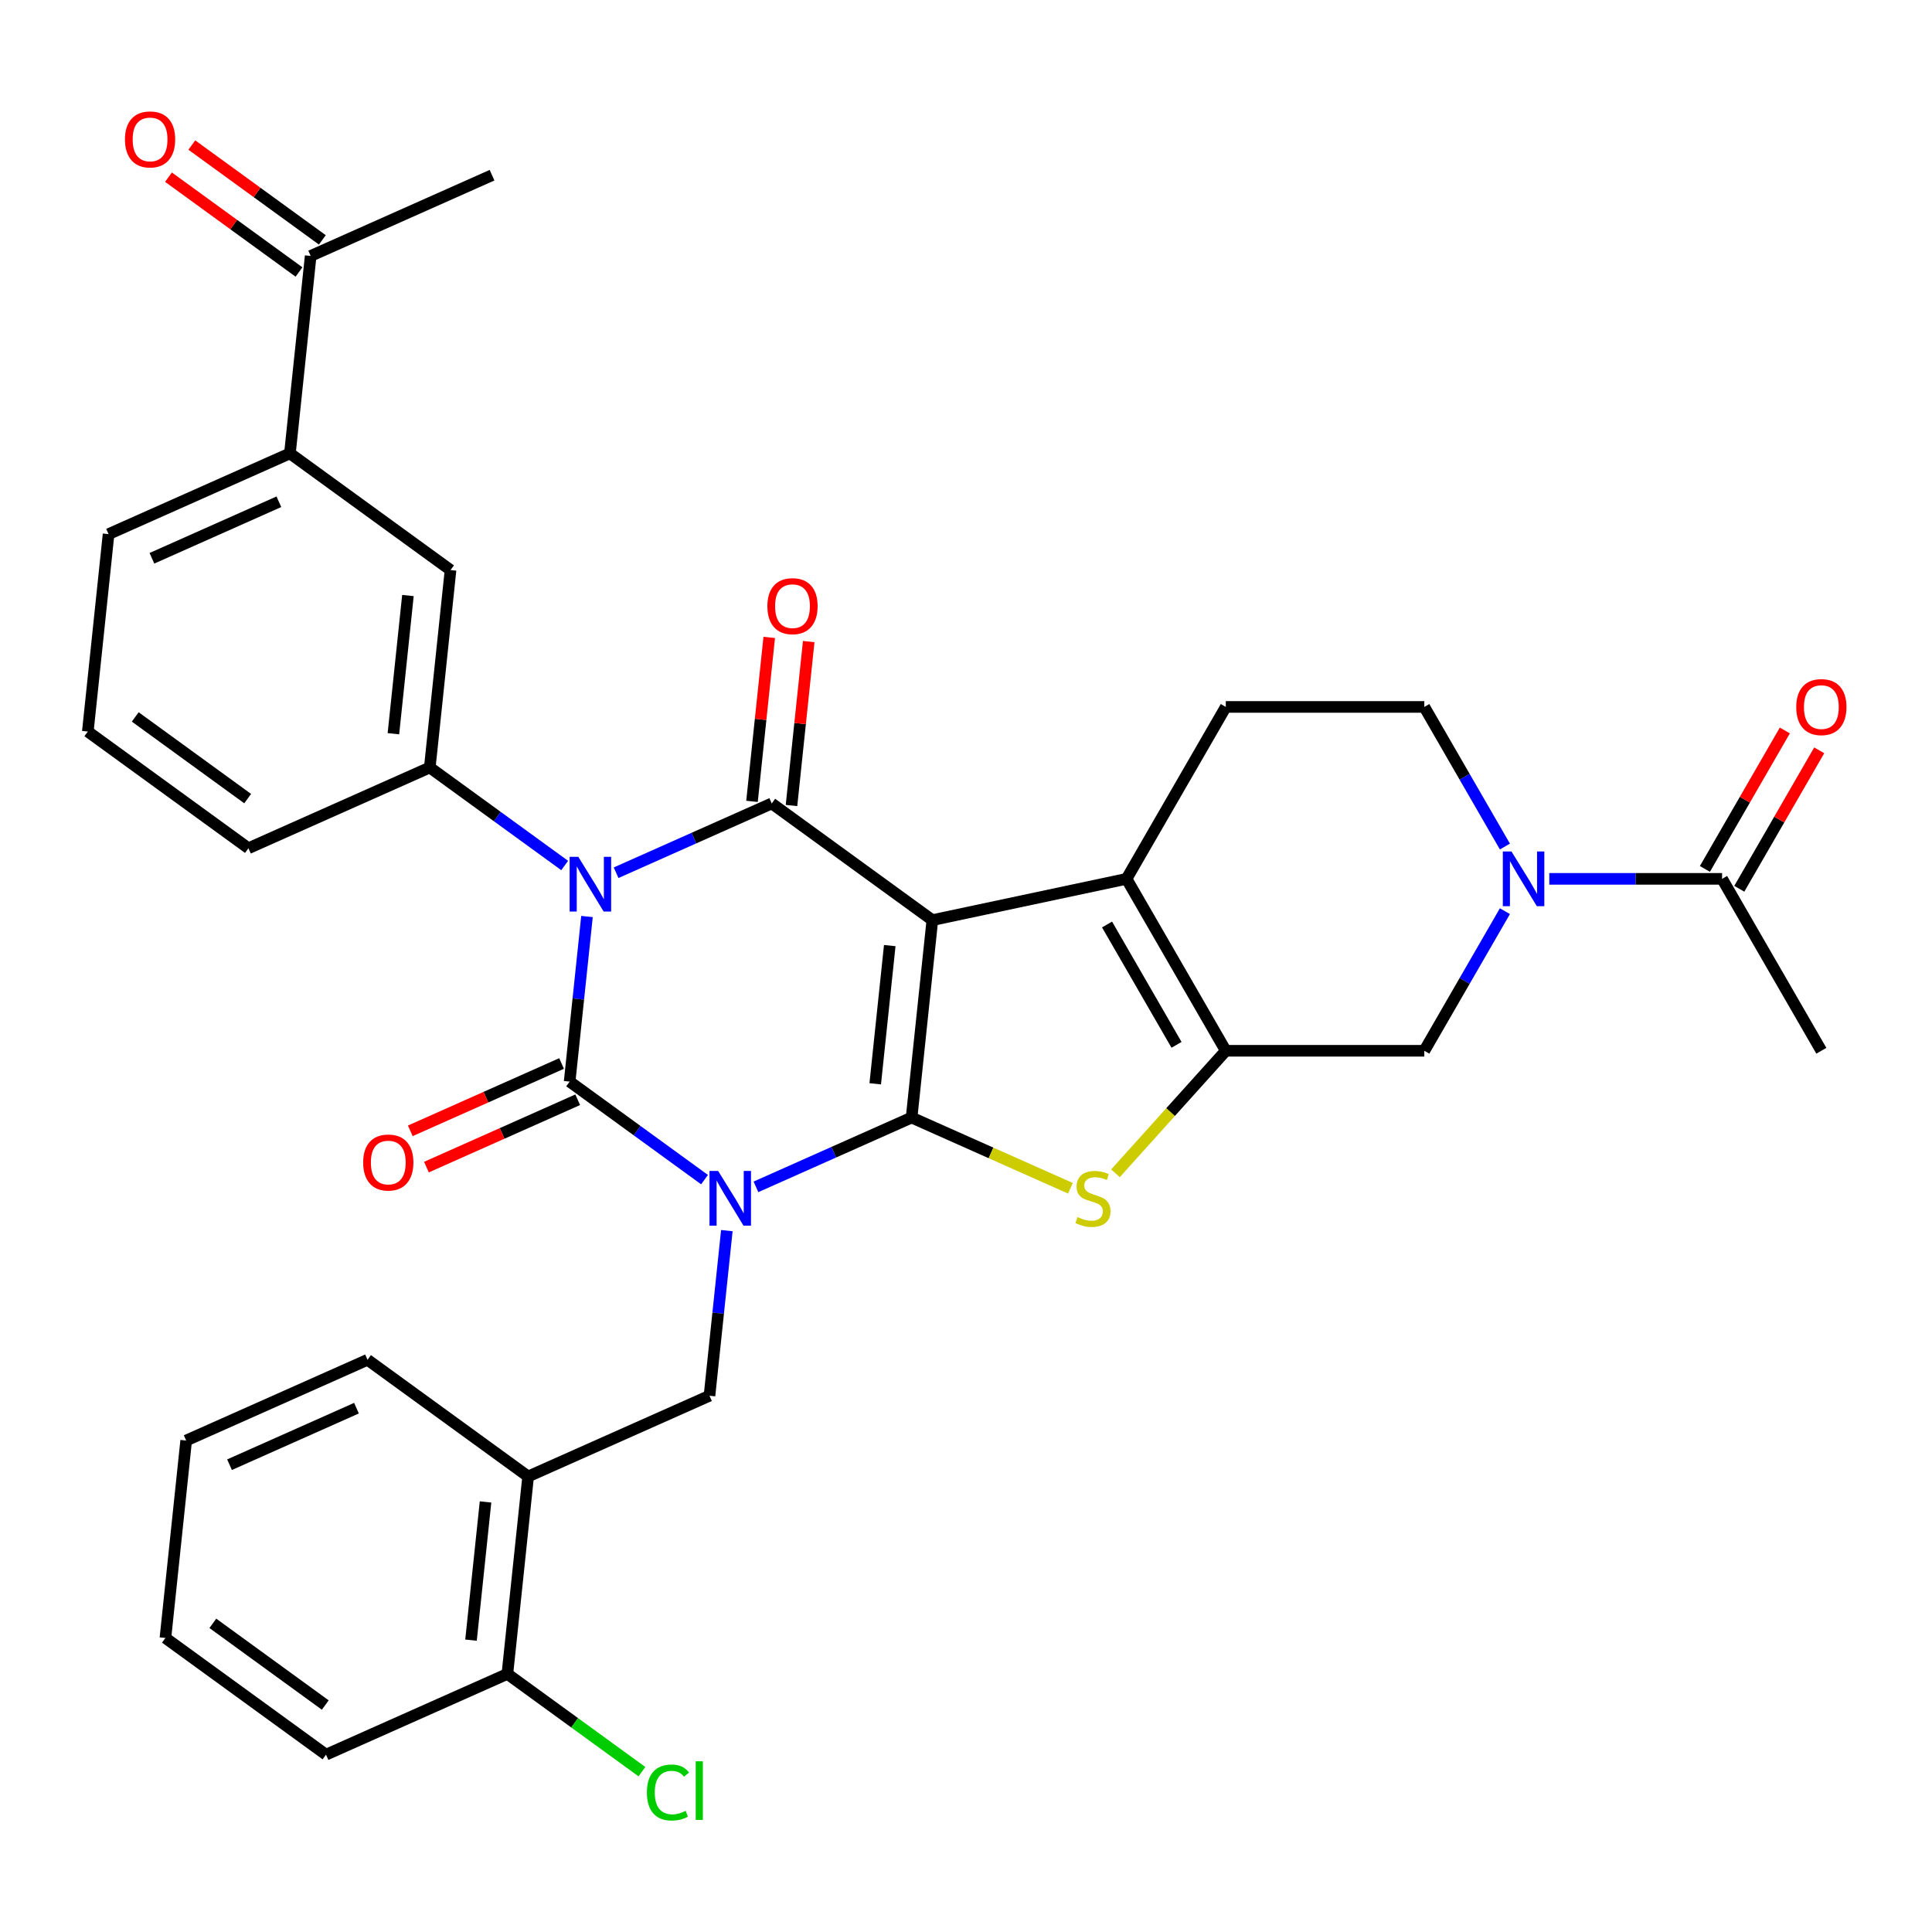 <?xml version='1.0' encoding='iso-8859-1'?>
<svg version='1.1' baseProfile='full'
              xmlns='http://www.w3.org/2000/svg'
                      xmlns:rdkit='http://www.rdkit.org/xml'
                      xmlns:xlink='http://www.w3.org/1999/xlink'
                  xml:space='preserve'
width='1000px' height='1000px' viewBox='0 0 1000 1000'>
<!-- END OF HEADER -->
<rect style='opacity:1.0;fill:#FFFFFF;stroke:none' width='1000' height='1000' x='0' y='0'> </rect>
<path class='bond-0' d='M 391.281,614.314 L 431.562,596.38' style='fill:none;fill-rule:evenodd;stroke:#0000FF;stroke-width:6px;stroke-linecap:butt;stroke-linejoin:miter;stroke-opacity:1' />
<path class='bond-0' d='M 431.562,596.38 L 471.843,578.446' style='fill:none;fill-rule:evenodd;stroke:#000000;stroke-width:6px;stroke-linecap:butt;stroke-linejoin:miter;stroke-opacity:1' />
<path class='bond-3' d='M 364.664,610.57 L 329.753,585.206' style='fill:none;fill-rule:evenodd;stroke:#0000FF;stroke-width:6px;stroke-linecap:butt;stroke-linejoin:miter;stroke-opacity:1' />
<path class='bond-3' d='M 329.753,585.206 L 294.843,559.843' style='fill:none;fill-rule:evenodd;stroke:#000000;stroke-width:6px;stroke-linecap:butt;stroke-linejoin:miter;stroke-opacity:1' />
<path class='bond-9' d='M 376.214,636.969 L 371.723,679.7' style='fill:none;fill-rule:evenodd;stroke:#0000FF;stroke-width:6px;stroke-linecap:butt;stroke-linejoin:miter;stroke-opacity:1' />
<path class='bond-9' d='M 371.723,679.7 L 367.232,722.43' style='fill:none;fill-rule:evenodd;stroke:#000000;stroke-width:6px;stroke-linecap:butt;stroke-linejoin:miter;stroke-opacity:1' />
<path class='bond-1' d='M 471.843,578.446 L 482.583,476.255' style='fill:none;fill-rule:evenodd;stroke:#000000;stroke-width:6px;stroke-linecap:butt;stroke-linejoin:miter;stroke-opacity:1' />
<path class='bond-1' d='M 453.015,560.969 L 460.534,489.436' style='fill:none;fill-rule:evenodd;stroke:#000000;stroke-width:6px;stroke-linecap:butt;stroke-linejoin:miter;stroke-opacity:1' />
<path class='bond-5' d='M 471.843,578.446 L 512.953,596.75' style='fill:none;fill-rule:evenodd;stroke:#000000;stroke-width:6px;stroke-linecap:butt;stroke-linejoin:miter;stroke-opacity:1' />
<path class='bond-5' d='M 512.953,596.75 L 554.064,615.053' style='fill:none;fill-rule:evenodd;stroke:#CCCC00;stroke-width:6px;stroke-linecap:butt;stroke-linejoin:miter;stroke-opacity:1' />
<path class='bond-6' d='M 482.583,476.255 L 583.091,454.892' style='fill:none;fill-rule:evenodd;stroke:#000000;stroke-width:6px;stroke-linecap:butt;stroke-linejoin:miter;stroke-opacity:1' />
<path class='bond-34' d='M 482.583,476.255 L 399.454,415.858' style='fill:none;fill-rule:evenodd;stroke:#000000;stroke-width:6px;stroke-linecap:butt;stroke-linejoin:miter;stroke-opacity:1' />
<path class='bond-2' d='M 303.825,474.381 L 299.334,517.112' style='fill:none;fill-rule:evenodd;stroke:#0000FF;stroke-width:6px;stroke-linecap:butt;stroke-linejoin:miter;stroke-opacity:1' />
<path class='bond-2' d='M 299.334,517.112 L 294.843,559.843' style='fill:none;fill-rule:evenodd;stroke:#000000;stroke-width:6px;stroke-linecap:butt;stroke-linejoin:miter;stroke-opacity:1' />
<path class='bond-4' d='M 318.892,451.726 L 359.173,433.792' style='fill:none;fill-rule:evenodd;stroke:#0000FF;stroke-width:6px;stroke-linecap:butt;stroke-linejoin:miter;stroke-opacity:1' />
<path class='bond-4' d='M 359.173,433.792 L 399.454,415.858' style='fill:none;fill-rule:evenodd;stroke:#000000;stroke-width:6px;stroke-linecap:butt;stroke-linejoin:miter;stroke-opacity:1' />
<path class='bond-8' d='M 292.275,447.982 L 257.364,422.619' style='fill:none;fill-rule:evenodd;stroke:#0000FF;stroke-width:6px;stroke-linecap:butt;stroke-linejoin:miter;stroke-opacity:1' />
<path class='bond-8' d='M 257.364,422.619 L 222.454,397.255' style='fill:none;fill-rule:evenodd;stroke:#000000;stroke-width:6px;stroke-linecap:butt;stroke-linejoin:miter;stroke-opacity:1' />
<path class='bond-16' d='M 290.664,550.456 L 251.513,567.887' style='fill:none;fill-rule:evenodd;stroke:#000000;stroke-width:6px;stroke-linecap:butt;stroke-linejoin:miter;stroke-opacity:1' />
<path class='bond-16' d='M 251.513,567.887 L 212.362,585.318' style='fill:none;fill-rule:evenodd;stroke:#FF0000;stroke-width:6px;stroke-linecap:butt;stroke-linejoin:miter;stroke-opacity:1' />
<path class='bond-16' d='M 299.022,569.23 L 259.872,586.661' style='fill:none;fill-rule:evenodd;stroke:#000000;stroke-width:6px;stroke-linecap:butt;stroke-linejoin:miter;stroke-opacity:1' />
<path class='bond-16' d='M 259.872,586.661 L 220.721,604.092' style='fill:none;fill-rule:evenodd;stroke:#FF0000;stroke-width:6px;stroke-linecap:butt;stroke-linejoin:miter;stroke-opacity:1' />
<path class='bond-17' d='M 409.673,416.932 L 414.132,374.501' style='fill:none;fill-rule:evenodd;stroke:#000000;stroke-width:6px;stroke-linecap:butt;stroke-linejoin:miter;stroke-opacity:1' />
<path class='bond-17' d='M 414.132,374.501 L 418.592,332.07' style='fill:none;fill-rule:evenodd;stroke:#FF0000;stroke-width:6px;stroke-linecap:butt;stroke-linejoin:miter;stroke-opacity:1' />
<path class='bond-17' d='M 389.235,414.784 L 393.694,372.353' style='fill:none;fill-rule:evenodd;stroke:#000000;stroke-width:6px;stroke-linecap:butt;stroke-linejoin:miter;stroke-opacity:1' />
<path class='bond-17' d='M 393.694,372.353 L 398.154,329.922' style='fill:none;fill-rule:evenodd;stroke:#FF0000;stroke-width:6px;stroke-linecap:butt;stroke-linejoin:miter;stroke-opacity:1' />
<path class='bond-7' d='M 577.361,607.302 L 605.915,575.591' style='fill:none;fill-rule:evenodd;stroke:#CCCC00;stroke-width:6px;stroke-linecap:butt;stroke-linejoin:miter;stroke-opacity:1' />
<path class='bond-7' d='M 605.915,575.591 L 634.468,543.879' style='fill:none;fill-rule:evenodd;stroke:#000000;stroke-width:6px;stroke-linecap:butt;stroke-linejoin:miter;stroke-opacity:1' />
<path class='bond-14' d='M 583.091,454.892 L 634.468,365.904' style='fill:none;fill-rule:evenodd;stroke:#000000;stroke-width:6px;stroke-linecap:butt;stroke-linejoin:miter;stroke-opacity:1' />
<path class='bond-35' d='M 583.091,454.892 L 634.468,543.879' style='fill:none;fill-rule:evenodd;stroke:#000000;stroke-width:6px;stroke-linecap:butt;stroke-linejoin:miter;stroke-opacity:1' />
<path class='bond-35' d='M 573.001,478.515 L 608.964,540.806' style='fill:none;fill-rule:evenodd;stroke:#000000;stroke-width:6px;stroke-linecap:butt;stroke-linejoin:miter;stroke-opacity:1' />
<path class='bond-11' d='M 634.468,543.879 L 737.222,543.879' style='fill:none;fill-rule:evenodd;stroke:#000000;stroke-width:6px;stroke-linecap:butt;stroke-linejoin:miter;stroke-opacity:1' />
<path class='bond-15' d='M 222.454,397.255 L 233.195,295.064' style='fill:none;fill-rule:evenodd;stroke:#000000;stroke-width:6px;stroke-linecap:butt;stroke-linejoin:miter;stroke-opacity:1' />
<path class='bond-15' d='M 203.627,379.778 L 211.146,308.244' style='fill:none;fill-rule:evenodd;stroke:#000000;stroke-width:6px;stroke-linecap:butt;stroke-linejoin:miter;stroke-opacity:1' />
<path class='bond-25' d='M 222.454,397.255 L 128.584,439.048' style='fill:none;fill-rule:evenodd;stroke:#000000;stroke-width:6px;stroke-linecap:butt;stroke-linejoin:miter;stroke-opacity:1' />
<path class='bond-13' d='M 367.232,722.43 L 273.362,764.224' style='fill:none;fill-rule:evenodd;stroke:#000000;stroke-width:6px;stroke-linecap:butt;stroke-linejoin:miter;stroke-opacity:1' />
<path class='bond-10' d='M 778.94,471.62 L 758.081,507.75' style='fill:none;fill-rule:evenodd;stroke:#0000FF;stroke-width:6px;stroke-linecap:butt;stroke-linejoin:miter;stroke-opacity:1' />
<path class='bond-10' d='M 758.081,507.75 L 737.222,543.879' style='fill:none;fill-rule:evenodd;stroke:#000000;stroke-width:6px;stroke-linecap:butt;stroke-linejoin:miter;stroke-opacity:1' />
<path class='bond-12' d='M 801.908,454.892 L 846.63,454.892' style='fill:none;fill-rule:evenodd;stroke:#0000FF;stroke-width:6px;stroke-linecap:butt;stroke-linejoin:miter;stroke-opacity:1' />
<path class='bond-12' d='M 846.63,454.892 L 891.352,454.892' style='fill:none;fill-rule:evenodd;stroke:#000000;stroke-width:6px;stroke-linecap:butt;stroke-linejoin:miter;stroke-opacity:1' />
<path class='bond-37' d='M 778.94,438.163 L 758.081,402.034' style='fill:none;fill-rule:evenodd;stroke:#0000FF;stroke-width:6px;stroke-linecap:butt;stroke-linejoin:miter;stroke-opacity:1' />
<path class='bond-37' d='M 758.081,402.034 L 737.222,365.904' style='fill:none;fill-rule:evenodd;stroke:#000000;stroke-width:6px;stroke-linecap:butt;stroke-linejoin:miter;stroke-opacity:1' />
<path class='bond-22' d='M 900.251,460.029 L 920.937,424.2' style='fill:none;fill-rule:evenodd;stroke:#000000;stroke-width:6px;stroke-linecap:butt;stroke-linejoin:miter;stroke-opacity:1' />
<path class='bond-22' d='M 920.937,424.2 L 941.623,388.371' style='fill:none;fill-rule:evenodd;stroke:#FF0000;stroke-width:6px;stroke-linecap:butt;stroke-linejoin:miter;stroke-opacity:1' />
<path class='bond-22' d='M 882.454,449.754 L 903.14,413.925' style='fill:none;fill-rule:evenodd;stroke:#000000;stroke-width:6px;stroke-linecap:butt;stroke-linejoin:miter;stroke-opacity:1' />
<path class='bond-22' d='M 903.14,413.925 L 923.826,378.095' style='fill:none;fill-rule:evenodd;stroke:#FF0000;stroke-width:6px;stroke-linecap:butt;stroke-linejoin:miter;stroke-opacity:1' />
<path class='bond-27' d='M 891.352,454.892 L 942.729,543.879' style='fill:none;fill-rule:evenodd;stroke:#000000;stroke-width:6px;stroke-linecap:butt;stroke-linejoin:miter;stroke-opacity:1' />
<path class='bond-21' d='M 273.362,764.224 L 262.621,866.415' style='fill:none;fill-rule:evenodd;stroke:#000000;stroke-width:6px;stroke-linecap:butt;stroke-linejoin:miter;stroke-opacity:1' />
<path class='bond-21' d='M 251.312,777.405 L 243.794,848.938' style='fill:none;fill-rule:evenodd;stroke:#000000;stroke-width:6px;stroke-linecap:butt;stroke-linejoin:miter;stroke-opacity:1' />
<path class='bond-26' d='M 273.362,764.224 L 190.232,703.827' style='fill:none;fill-rule:evenodd;stroke:#000000;stroke-width:6px;stroke-linecap:butt;stroke-linejoin:miter;stroke-opacity:1' />
<path class='bond-19' d='M 634.468,365.904 L 737.222,365.904' style='fill:none;fill-rule:evenodd;stroke:#000000;stroke-width:6px;stroke-linecap:butt;stroke-linejoin:miter;stroke-opacity:1' />
<path class='bond-18' d='M 233.195,295.064 L 150.065,234.667' style='fill:none;fill-rule:evenodd;stroke:#000000;stroke-width:6px;stroke-linecap:butt;stroke-linejoin:miter;stroke-opacity:1' />
<path class='bond-20' d='M 150.065,234.667 L 160.806,132.476' style='fill:none;fill-rule:evenodd;stroke:#000000;stroke-width:6px;stroke-linecap:butt;stroke-linejoin:miter;stroke-opacity:1' />
<path class='bond-38' d='M 150.065,234.667 L 56.195,276.461' style='fill:none;fill-rule:evenodd;stroke:#000000;stroke-width:6px;stroke-linecap:butt;stroke-linejoin:miter;stroke-opacity:1' />
<path class='bond-38' d='M 144.344,259.71 L 78.635,288.966' style='fill:none;fill-rule:evenodd;stroke:#000000;stroke-width:6px;stroke-linecap:butt;stroke-linejoin:miter;stroke-opacity:1' />
<path class='bond-23' d='M 166.846,124.163 L 133.065,99.62' style='fill:none;fill-rule:evenodd;stroke:#000000;stroke-width:6px;stroke-linecap:butt;stroke-linejoin:miter;stroke-opacity:1' />
<path class='bond-23' d='M 133.065,99.62 L 99.285,75.078' style='fill:none;fill-rule:evenodd;stroke:#FF0000;stroke-width:6px;stroke-linecap:butt;stroke-linejoin:miter;stroke-opacity:1' />
<path class='bond-23' d='M 154.766,140.789 L 120.986,116.246' style='fill:none;fill-rule:evenodd;stroke:#000000;stroke-width:6px;stroke-linecap:butt;stroke-linejoin:miter;stroke-opacity:1' />
<path class='bond-23' d='M 120.986,116.246 L 87.206,91.704' style='fill:none;fill-rule:evenodd;stroke:#FF0000;stroke-width:6px;stroke-linecap:butt;stroke-linejoin:miter;stroke-opacity:1' />
<path class='bond-30' d='M 160.806,132.476 L 254.676,90.683' style='fill:none;fill-rule:evenodd;stroke:#000000;stroke-width:6px;stroke-linecap:butt;stroke-linejoin:miter;stroke-opacity:1' />
<path class='bond-24' d='M 262.621,866.415 L 297.441,891.713' style='fill:none;fill-rule:evenodd;stroke:#000000;stroke-width:6px;stroke-linecap:butt;stroke-linejoin:miter;stroke-opacity:1' />
<path class='bond-24' d='M 297.441,891.713 L 332.261,917.012' style='fill:none;fill-rule:evenodd;stroke:#00CC00;stroke-width:6px;stroke-linecap:butt;stroke-linejoin:miter;stroke-opacity:1' />
<path class='bond-31' d='M 262.621,866.415 L 168.751,908.209' style='fill:none;fill-rule:evenodd;stroke:#000000;stroke-width:6px;stroke-linecap:butt;stroke-linejoin:miter;stroke-opacity:1' />
<path class='bond-29' d='M 128.584,439.048 L 45.455,378.651' style='fill:none;fill-rule:evenodd;stroke:#000000;stroke-width:6px;stroke-linecap:butt;stroke-linejoin:miter;stroke-opacity:1' />
<path class='bond-29' d='M 128.194,413.363 L 70.003,371.085' style='fill:none;fill-rule:evenodd;stroke:#000000;stroke-width:6px;stroke-linecap:butt;stroke-linejoin:miter;stroke-opacity:1' />
<path class='bond-32' d='M 190.232,703.827 L 96.362,745.621' style='fill:none;fill-rule:evenodd;stroke:#000000;stroke-width:6px;stroke-linecap:butt;stroke-linejoin:miter;stroke-opacity:1' />
<path class='bond-32' d='M 184.51,728.87 L 118.801,758.126' style='fill:none;fill-rule:evenodd;stroke:#000000;stroke-width:6px;stroke-linecap:butt;stroke-linejoin:miter;stroke-opacity:1' />
<path class='bond-28' d='M 56.195,276.461 L 45.455,378.651' style='fill:none;fill-rule:evenodd;stroke:#000000;stroke-width:6px;stroke-linecap:butt;stroke-linejoin:miter;stroke-opacity:1' />
<path class='bond-36' d='M 168.751,908.209 L 85.621,847.812' style='fill:none;fill-rule:evenodd;stroke:#000000;stroke-width:6px;stroke-linecap:butt;stroke-linejoin:miter;stroke-opacity:1' />
<path class='bond-36' d='M 168.361,882.523 L 110.17,840.245' style='fill:none;fill-rule:evenodd;stroke:#000000;stroke-width:6px;stroke-linecap:butt;stroke-linejoin:miter;stroke-opacity:1' />
<path class='bond-33' d='M 96.362,745.621 L 85.621,847.812' style='fill:none;fill-rule:evenodd;stroke:#000000;stroke-width:6px;stroke-linecap:butt;stroke-linejoin:miter;stroke-opacity:1' />
<path  class='atom-0' d='M 371.712 606.08
L 380.992 621.08
Q 381.912 622.56, 383.392 625.24
Q 384.872 627.92, 384.952 628.08
L 384.952 606.08
L 388.712 606.08
L 388.712 634.4
L 384.832 634.4
L 374.872 618
Q 373.712 616.08, 372.472 613.88
Q 371.272 611.68, 370.912 611
L 370.912 634.4
L 367.232 634.4
L 367.232 606.08
L 371.712 606.08
' fill='#0000FF'/>
<path  class='atom-3' d='M 299.324 443.492
L 308.604 458.492
Q 309.524 459.972, 311.004 462.652
Q 312.484 465.332, 312.564 465.492
L 312.564 443.492
L 316.324 443.492
L 316.324 471.812
L 312.444 471.812
L 302.484 455.412
Q 301.324 453.492, 300.084 451.292
Q 298.884 449.092, 298.524 448.412
L 298.524 471.812
L 294.844 471.812
L 294.844 443.492
L 299.324 443.492
' fill='#0000FF'/>
<path  class='atom-6' d='M 557.713 629.96
Q 558.033 630.08, 559.353 630.64
Q 560.673 631.2, 562.113 631.56
Q 563.593 631.88, 565.033 631.88
Q 567.713 631.88, 569.273 630.6
Q 570.833 629.28, 570.833 627
Q 570.833 625.44, 570.033 624.48
Q 569.273 623.52, 568.073 623
Q 566.873 622.48, 564.873 621.88
Q 562.353 621.12, 560.833 620.4
Q 559.353 619.68, 558.273 618.16
Q 557.233 616.64, 557.233 614.08
Q 557.233 610.52, 559.633 608.32
Q 562.073 606.12, 566.873 606.12
Q 570.153 606.12, 573.873 607.68
L 572.953 610.76
Q 569.553 609.36, 566.993 609.36
Q 564.233 609.36, 562.713 610.52
Q 561.193 611.64, 561.233 613.6
Q 561.233 615.12, 561.993 616.04
Q 562.793 616.96, 563.913 617.48
Q 565.073 618, 566.993 618.6
Q 569.553 619.4, 571.073 620.2
Q 572.593 621, 573.673 622.64
Q 574.793 624.24, 574.793 627
Q 574.793 630.92, 572.153 633.04
Q 569.553 635.12, 565.193 635.12
Q 562.673 635.12, 560.753 634.56
Q 558.873 634.04, 556.633 633.12
L 557.713 629.96
' fill='#CCCC00'/>
<path  class='atom-11' d='M 782.339 440.732
L 791.619 455.732
Q 792.539 457.212, 794.019 459.892
Q 795.499 462.572, 795.579 462.732
L 795.579 440.732
L 799.339 440.732
L 799.339 469.052
L 795.459 469.052
L 785.499 452.652
Q 784.339 450.732, 783.099 448.532
Q 781.899 446.332, 781.539 445.652
L 781.539 469.052
L 777.859 469.052
L 777.859 440.732
L 782.339 440.732
' fill='#0000FF'/>
<path  class='atom-17' d='M 187.973 601.716
Q 187.973 594.916, 191.333 591.116
Q 194.693 587.316, 200.973 587.316
Q 207.253 587.316, 210.613 591.116
Q 213.973 594.916, 213.973 601.716
Q 213.973 608.596, 210.573 612.516
Q 207.173 616.396, 200.973 616.396
Q 194.733 616.396, 191.333 612.516
Q 187.973 608.636, 187.973 601.716
M 200.973 613.196
Q 205.293 613.196, 207.613 610.316
Q 209.973 607.396, 209.973 601.716
Q 209.973 596.156, 207.613 593.356
Q 205.293 590.516, 200.973 590.516
Q 196.653 590.516, 194.293 593.316
Q 191.973 596.116, 191.973 601.716
Q 191.973 607.436, 194.293 610.316
Q 196.653 613.196, 200.973 613.196
' fill='#FF0000'/>
<path  class='atom-18' d='M 397.194 313.747
Q 397.194 306.947, 400.554 303.147
Q 403.914 299.347, 410.194 299.347
Q 416.474 299.347, 419.834 303.147
Q 423.194 306.947, 423.194 313.747
Q 423.194 320.627, 419.794 324.547
Q 416.394 328.427, 410.194 328.427
Q 403.954 328.427, 400.554 324.547
Q 397.194 320.667, 397.194 313.747
M 410.194 325.227
Q 414.514 325.227, 416.834 322.347
Q 419.194 319.427, 419.194 313.747
Q 419.194 308.187, 416.834 305.387
Q 414.514 302.547, 410.194 302.547
Q 405.874 302.547, 403.514 305.347
Q 401.194 308.147, 401.194 313.747
Q 401.194 319.467, 403.514 322.347
Q 405.874 325.227, 410.194 325.227
' fill='#FF0000'/>
<path  class='atom-23' d='M 929.729 365.984
Q 929.729 359.184, 933.089 355.384
Q 936.449 351.584, 942.729 351.584
Q 949.009 351.584, 952.369 355.384
Q 955.729 359.184, 955.729 365.984
Q 955.729 372.864, 952.329 376.784
Q 948.929 380.664, 942.729 380.664
Q 936.489 380.664, 933.089 376.784
Q 929.729 372.904, 929.729 365.984
M 942.729 377.464
Q 947.049 377.464, 949.369 374.584
Q 951.729 371.664, 951.729 365.984
Q 951.729 360.424, 949.369 357.624
Q 947.049 354.784, 942.729 354.784
Q 938.409 354.784, 936.049 357.584
Q 933.729 360.384, 933.729 365.984
Q 933.729 371.704, 936.049 374.584
Q 938.409 377.464, 942.729 377.464
' fill='#FF0000'/>
<path  class='atom-24' d='M 64.677 72.159
Q 64.677 65.359, 68.037 61.559
Q 71.397 57.759, 77.677 57.759
Q 83.957 57.759, 87.317 61.559
Q 90.677 65.359, 90.677 72.159
Q 90.677 79.039, 87.277 82.959
Q 83.877 86.839, 77.677 86.839
Q 71.437 86.839, 68.037 82.959
Q 64.677 79.079, 64.677 72.159
M 77.677 83.639
Q 81.997 83.639, 84.317 80.759
Q 86.677 77.839, 86.677 72.159
Q 86.677 66.599, 84.317 63.799
Q 81.997 60.959, 77.677 60.959
Q 73.357 60.959, 70.997 63.759
Q 68.677 66.559, 68.677 72.159
Q 68.677 77.879, 70.997 80.759
Q 73.357 83.639, 77.677 83.639
' fill='#FF0000'/>
<path  class='atom-25' d='M 334.83 927.792
Q 334.83 920.752, 338.11 917.072
Q 341.43 913.352, 347.71 913.352
Q 353.55 913.352, 356.67 917.472
L 354.03 919.632
Q 351.75 916.632, 347.71 916.632
Q 343.43 916.632, 341.15 919.512
Q 338.91 922.352, 338.91 927.792
Q 338.91 933.392, 341.23 936.272
Q 343.59 939.152, 348.15 939.152
Q 351.27 939.152, 354.91 937.272
L 356.03 940.272
Q 354.55 941.232, 352.31 941.792
Q 350.07 942.352, 347.59 942.352
Q 341.43 942.352, 338.11 938.592
Q 334.83 934.832, 334.83 927.792
' fill='#00CC00'/>
<path  class='atom-25' d='M 360.11 911.632
L 363.79 911.632
L 363.79 941.992
L 360.11 941.992
L 360.11 911.632
' fill='#00CC00'/>
</svg>
